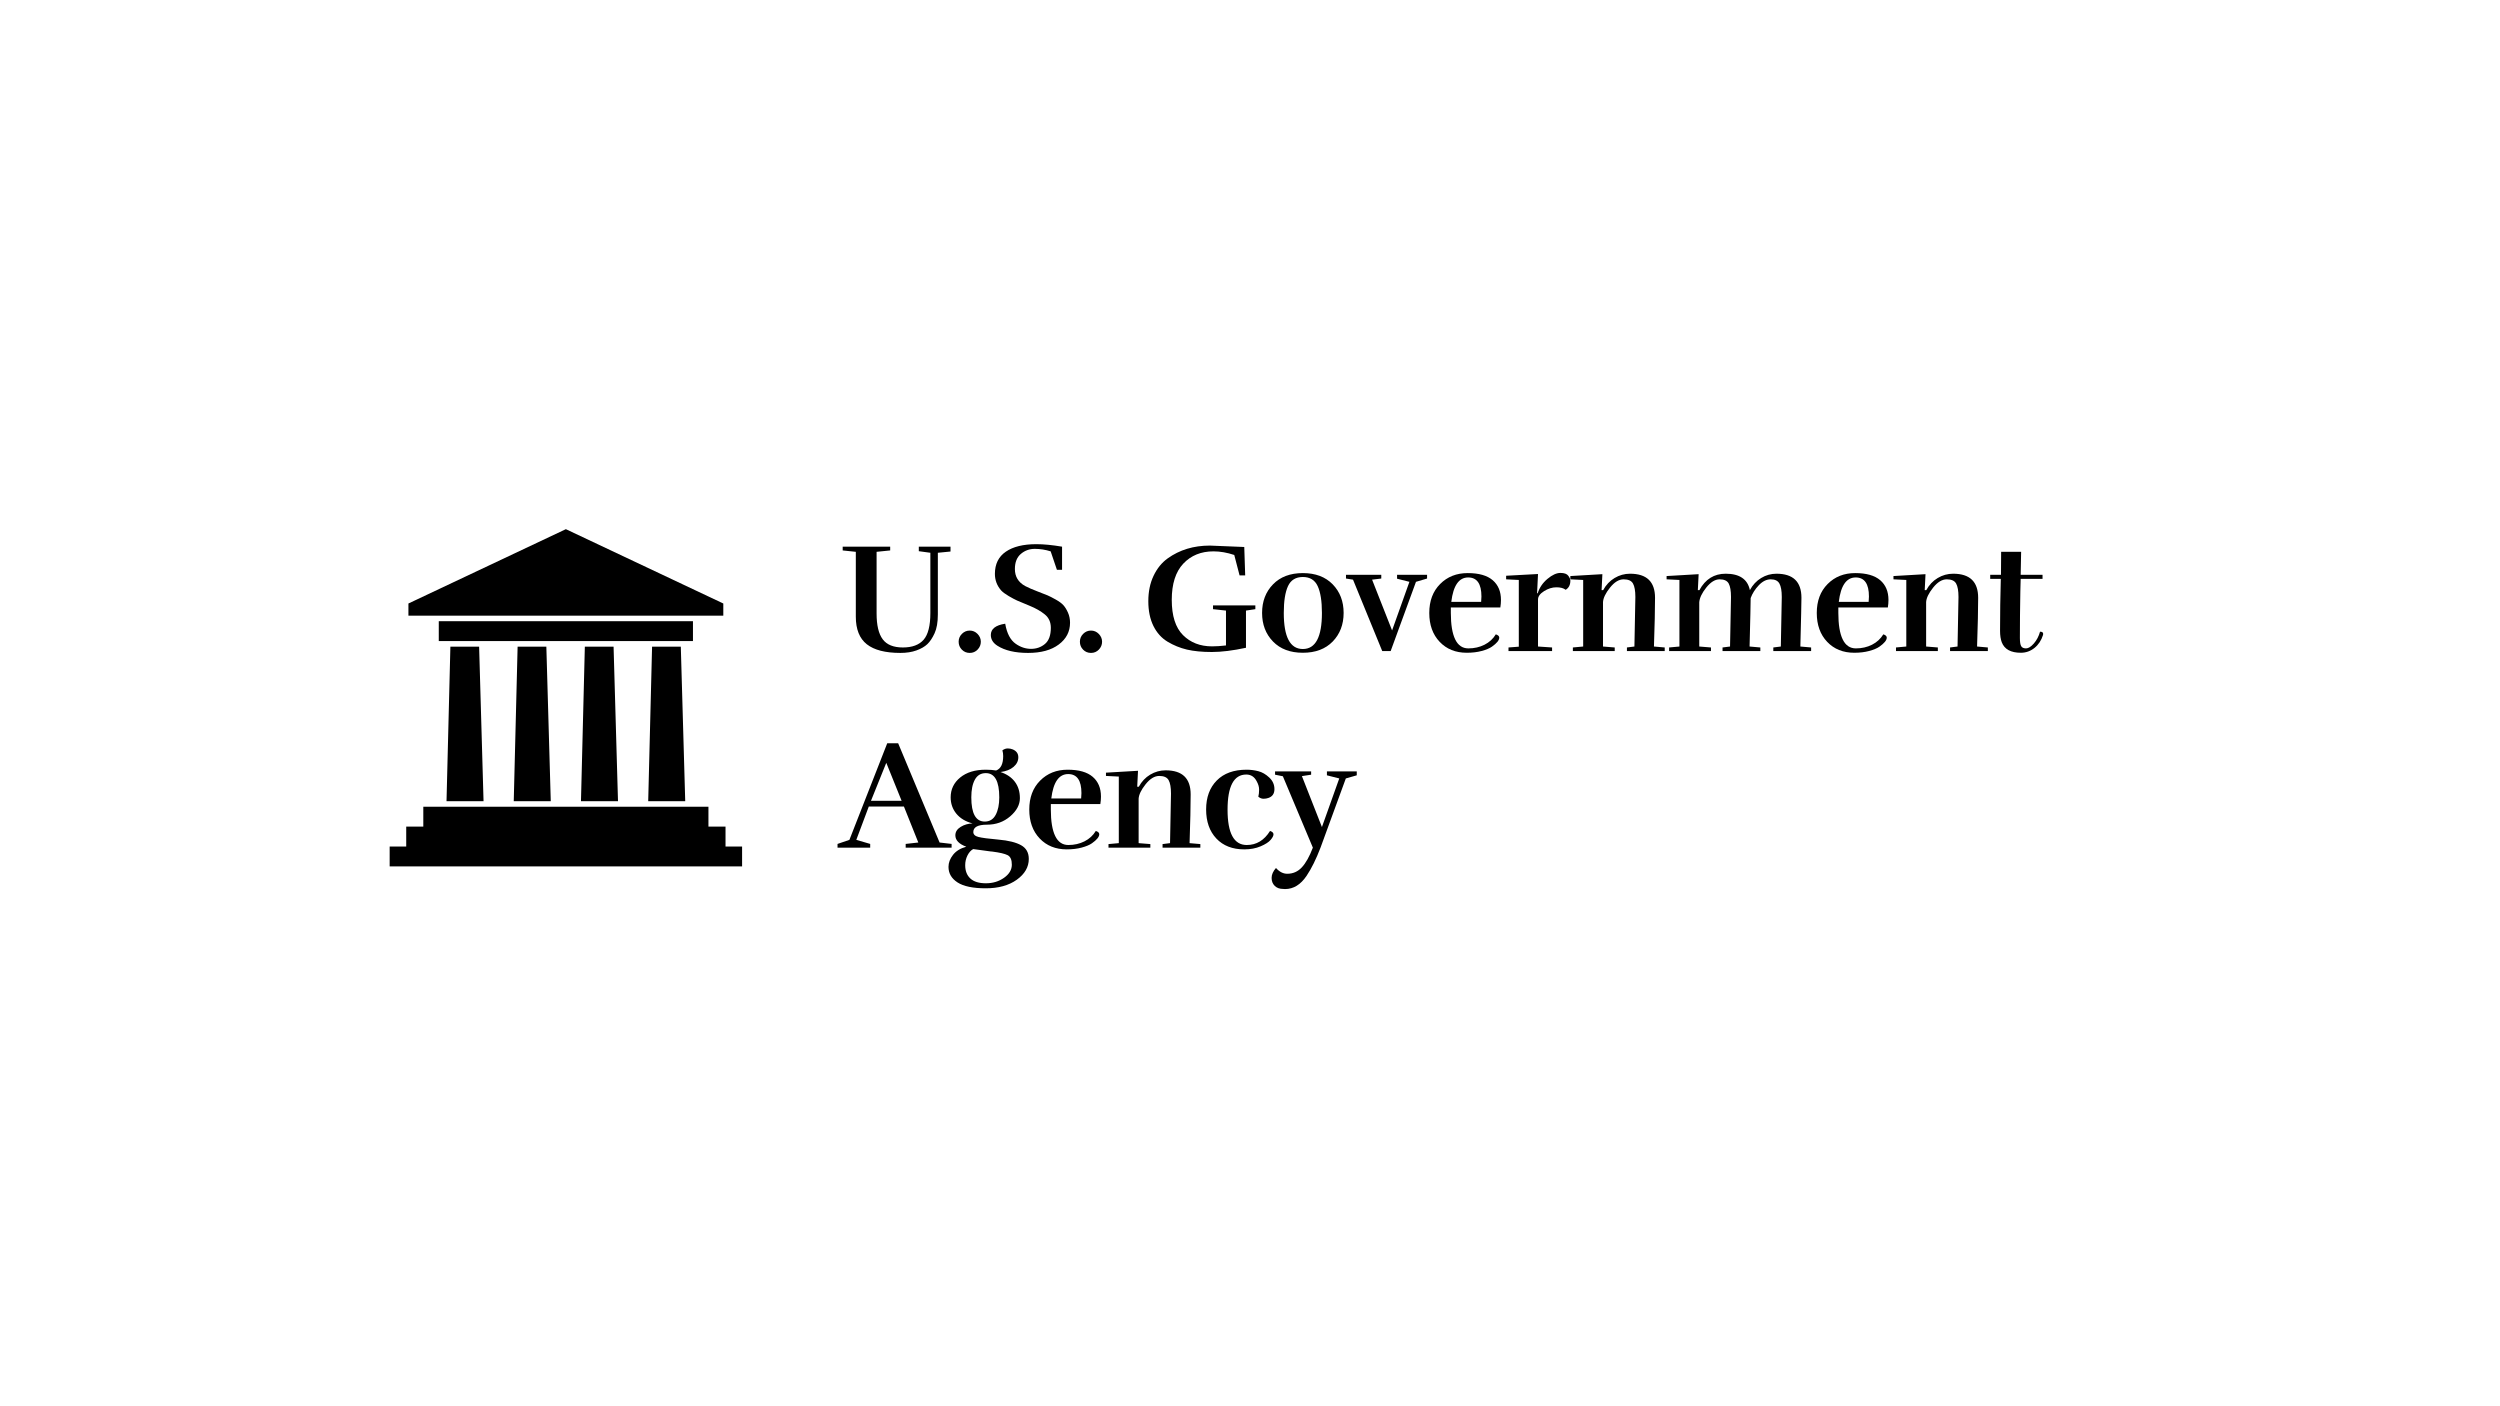 <svg xmlns="http://www.w3.org/2000/svg" xmlns:xlink="http://www.w3.org/1999/xlink" width="1920" zoomAndPan="magnify" viewBox="0 0 1440 810" height="1080" preserveAspectRatio="xMidYMid meet" version="1.0"><defs><g/><clipPath id="id1"><path d="M 224.328 304.801 L 427.578 304.801 L 427.578 499.051 L 224.328 499.051 Z M 224.328 304.801 " clip-rule="nonzero"/></clipPath></defs><g clip-path="url(#id1)"><path fill="#000000" d="M 259.422 372.469 L 275.973 372.469 L 278.52 461.48 L 257.195 461.48 L 259.422 372.465 Z M 243.824 464.68 L 408.062 464.68 L 408.062 476.133 L 417.902 476.133 L 417.902 487.586 L 427.445 487.586 L 427.445 499.039 L 224.441 499.039 L 224.441 487.586 L 233.984 487.586 L 233.984 476.133 L 243.824 476.133 Z M 416.625 347.617 L 325.941 304.801 L 235.25 347.617 L 235.25 354.617 L 416.625 354.617 Z M 252.734 357.816 L 399.145 357.816 L 399.145 369.27 L 252.734 369.27 Z M 375.594 372.469 L 392.145 372.469 L 394.688 461.484 L 373.367 461.484 L 375.594 372.473 Z M 336.867 372.469 L 353.418 372.469 L 355.965 461.48 L 334.641 461.48 L 336.867 372.465 Z M 298.145 372.469 L 314.695 372.469 L 317.242 461.484 L 295.918 461.484 L 298.145 372.473 Z M 298.145 372.469 " fill-opacity="1" fill-rule="nonzero"/></g><g fill="#000000" fill-opacity="1"><g transform="translate(483.685, 375.005)"><g><path d="M 56.516 -21.062 C 56.516 -16.562 55.883 -12.945 54.625 -10.219 C 53.363 -7.488 51.969 -5.398 50.438 -3.953 C 48.914 -2.516 46.832 -1.316 44.188 -0.359 C 41.551 0.598 38.461 1.078 34.922 1.078 C 26.273 1.078 19.836 -0.582 15.609 -3.906 C 11.379 -7.238 9.266 -12.535 9.266 -19.797 L 9.266 -57.156 L 1.703 -57.953 L 1.703 -60.125 L 29.062 -60.125 L 29.062 -57.953 L 21.234 -57.156 L 21.234 -21.594 C 21.234 -14.875 22.406 -9.938 24.75 -6.781 C 27.094 -3.633 30.961 -2.062 36.359 -2.062 C 41.754 -2.062 45.742 -3.547 48.328 -6.516 C 50.91 -9.492 52.203 -14.613 52.203 -21.875 L 52.203 -56.609 L 45.547 -57.516 L 45.547 -60.125 L 63.812 -60.125 L 63.812 -57.328 L 56.516 -56.609 Z M 56.516 -21.062 "/></g></g></g><g fill="#000000" fill-opacity="1"><g transform="translate(547.585, 375.005)"><g><path d="M 17.375 -5.359 C 17.375 -3.648 16.758 -2.148 15.531 -0.859 C 14.301 0.43 12.785 1.078 10.984 1.078 C 9.18 1.078 7.664 0.445 6.438 -0.812 C 5.207 -2.07 4.594 -3.586 4.594 -5.359 C 4.594 -7.129 5.223 -8.645 6.484 -9.906 C 7.742 -11.164 9.242 -11.797 10.984 -11.797 C 12.723 -11.797 14.223 -11.148 15.484 -9.859 C 16.742 -8.566 17.375 -7.066 17.375 -5.359 Z M 17.375 -5.359 "/></g></g></g><g fill="#000000" fill-opacity="1"><g transform="translate(567.655, 375.005)"><g><path d="M 6.844 -3.062 C 4.32 -4.676 3.062 -6.742 3.062 -9.266 C 3.062 -12.742 5.82 -14.906 11.344 -15.75 C 12.301 -10.164 14.336 -6.297 17.453 -4.141 C 20.211 -2.223 23.141 -1.266 26.234 -1.266 C 29.328 -1.266 32 -2.207 34.25 -4.094 C 36.5 -5.988 37.625 -9.094 37.625 -13.406 C 37.625 -16.645 36.469 -19.207 34.156 -21.094 C 31.844 -22.988 28.914 -24.656 25.375 -26.094 C 21.832 -27.539 19.43 -28.547 18.172 -29.109 C 16.922 -29.68 15.316 -30.535 13.359 -31.672 C 11.41 -32.816 9.957 -33.898 9 -34.922 C 6.602 -37.68 5.406 -40.859 5.406 -44.453 C 5.406 -50.098 7.504 -54.359 11.703 -57.234 C 15.898 -60.117 21.75 -61.562 29.25 -61.562 C 33.508 -61.562 38.457 -61.082 44.094 -60.125 L 44.094 -46.797 L 41.125 -46.797 L 37.531 -57.422 C 34.531 -58.379 31.484 -58.859 28.391 -58.859 C 25.305 -58.859 22.625 -57.883 20.344 -55.938 C 18.062 -53.988 16.922 -51.094 16.922 -47.25 C 16.922 -42.875 18.898 -39.602 22.859 -37.438 C 24.836 -36.414 27.176 -35.395 29.875 -34.375 C 32.582 -33.352 34.535 -32.586 35.734 -32.078 C 36.93 -31.566 38.52 -30.754 40.5 -29.641 C 42.477 -28.535 43.945 -27.441 44.906 -26.359 C 45.863 -25.285 46.734 -23.863 47.516 -22.094 C 48.297 -20.32 48.688 -18.391 48.688 -16.297 C 48.688 -11.191 46.523 -7.02 42.203 -3.781 C 37.891 -0.539 31.992 1.078 24.516 1.078 C 17.047 1.078 11.156 -0.301 6.844 -3.062 Z M 6.844 -3.062 "/></g></g></g><g fill="#000000" fill-opacity="1"><g transform="translate(617.425, 375.005)"><g><path d="M 17.375 -5.359 C 17.375 -3.648 16.758 -2.148 15.531 -0.859 C 14.301 0.43 12.785 1.078 10.984 1.078 C 9.18 1.078 7.664 0.445 6.438 -0.812 C 5.207 -2.07 4.594 -3.586 4.594 -5.359 C 4.594 -7.129 5.223 -8.645 6.484 -9.906 C 7.742 -11.164 9.242 -11.797 10.984 -11.797 C 12.723 -11.797 14.223 -11.148 15.484 -9.859 C 16.742 -8.566 17.375 -7.066 17.375 -5.359 Z M 17.375 -5.359 "/></g></g></g><g fill="#000000" fill-opacity="1"><g transform="translate(637.495, 375.005)"><g/></g></g><g fill="#000000" fill-opacity="1"><g transform="translate(657.385, 375.005)"><g><path d="M 39.516 -60.75 L 59.312 -59.938 L 59.844 -43.562 L 56.609 -43.562 L 53.547 -55.344 C 49.41 -56.727 45.422 -57.422 41.578 -57.422 C 34.441 -57.422 28.648 -55.066 24.203 -50.359 C 19.766 -45.648 17.547 -38.688 17.547 -29.469 C 17.547 -20.258 19.707 -13.492 24.031 -9.172 C 28.352 -4.859 33.93 -2.703 40.766 -2.703 C 43.223 -2.703 45.895 -2.879 48.781 -3.234 L 48.781 -23.312 L 41.312 -24.125 L 41.312 -26.281 L 65.703 -26.281 L 65.703 -24.125 L 60.297 -23.312 L 60.297 -1.891 C 52.797 -0.266 46.238 0.547 40.625 0.547 C 35.02 0.547 30.238 0.082 26.281 -0.844 C 22.32 -1.781 18.602 -3.297 15.125 -5.391 C 11.645 -7.492 8.926 -10.523 6.969 -14.484 C 5.02 -18.453 4.047 -23.191 4.047 -28.703 C 4.047 -34.223 5.051 -39.098 7.062 -43.328 C 9.07 -47.566 11.785 -50.914 15.203 -53.375 C 22.047 -58.289 30.148 -60.75 39.516 -60.75 Z M 39.516 -60.75 "/></g></g></g><g fill="#000000" fill-opacity="1"><g transform="translate(723.445, 375.005)"><g><path d="M 44.188 -5.484 C 39.988 -1.172 34.258 0.984 27 0.984 C 19.738 0.984 14.008 -1.172 9.812 -5.484 C 5.613 -9.805 3.516 -15.297 3.516 -21.953 C 3.516 -28.617 5.613 -34.109 9.812 -38.422 C 14.008 -42.742 19.738 -44.906 27 -44.906 C 34.258 -44.906 39.988 -42.742 44.188 -38.422 C 48.383 -34.109 50.484 -28.617 50.484 -21.953 C 50.484 -15.297 48.383 -9.805 44.188 -5.484 Z M 16.016 -21.953 C 16.016 -8.098 19.676 -1.172 27 -1.172 C 34.32 -1.172 37.984 -8.098 37.984 -21.953 C 37.984 -28.734 37.172 -33.879 35.547 -37.391 C 33.93 -40.898 31.082 -42.656 27 -42.656 C 22.914 -42.656 20.062 -40.898 18.438 -37.391 C 16.82 -33.879 16.016 -28.734 16.016 -21.953 Z M 16.016 -21.953 "/></g></g></g><g fill="#000000" fill-opacity="1"><g transform="translate(775.555, 375.005)"><g><path d="M 29.156 -43.922 L 46.438 -43.922 L 46.438 -41.766 L 40.047 -39.875 L 25.469 0 L 20.609 0 L 3.781 -41.125 L -0.266 -41.766 L -0.266 -43.922 L 20.062 -43.922 L 20.062 -41.766 L 14.766 -41.125 L 26.281 -11.875 L 36.266 -39.875 L 29.156 -41.672 Z M 29.156 -43.922 "/></g></g></g><g fill="#000000" fill-opacity="1"><g transform="translate(819.745, 375.005)"><g><path d="M 33.562 -31.406 C 33.562 -38.727 31.016 -42.391 25.922 -42.391 C 20.578 -42.391 17.336 -37.707 16.203 -28.344 L 33.391 -28.344 C 33.504 -29.551 33.562 -30.57 33.562 -31.406 Z M 25.109 0.984 C 18.691 0.984 13.488 -1.113 9.5 -5.312 C 5.508 -9.508 3.516 -15.055 3.516 -21.953 C 3.516 -28.859 5.598 -34.41 9.766 -38.609 C 13.93 -42.805 19.223 -44.906 25.641 -44.906 C 32.066 -44.906 36.867 -43.539 40.047 -40.812 C 43.223 -38.082 44.812 -34.289 44.812 -29.438 C 44.812 -28.051 44.691 -26.609 44.453 -25.109 L 15.938 -25.109 L 15.938 -21.953 C 15.938 -15.234 16.773 -10.148 18.453 -6.703 C 20.129 -3.254 22.66 -1.531 26.047 -1.531 C 29.441 -1.531 32.535 -2.234 35.328 -3.641 C 38.117 -5.055 40.289 -7.051 41.844 -9.625 C 43.164 -9.207 43.828 -8.578 43.828 -7.734 C 43.828 -6.234 42.414 -4.492 39.594 -2.516 C 38.219 -1.555 36.254 -0.734 33.703 -0.047 C 31.148 0.641 28.285 0.984 25.109 0.984 Z M 25.109 0.984 "/></g></g></g><g fill="#000000" fill-opacity="1"><g transform="translate(866.095, 375.005)"><g><path d="M 19.625 -33.297 C 20.645 -36.535 22.52 -39.297 25.25 -41.578 C 27.977 -43.859 30.469 -45 32.719 -45 C 34.969 -45 36.484 -44.441 37.266 -43.328 C 38.047 -42.223 38.438 -41.312 38.438 -40.594 C 38.438 -38.133 37.535 -36.363 35.734 -35.281 C 34.535 -36.238 32.75 -36.719 30.375 -36.719 C 28 -36.719 25.641 -35.984 23.297 -34.516 C 20.961 -33.047 19.797 -31.441 19.797 -29.703 L 19.797 -2.609 L 27.906 -2.062 L 27.906 0 L 2.797 0 L 2.797 -2.062 L 8.734 -2.516 L 8.734 -40.953 L 1.438 -41.312 L 1.438 -43.375 L 19.797 -44.375 L 19.266 -33.297 Z M 19.625 -33.297 "/></g></g></g><g fill="#000000" fill-opacity="1"><g transform="translate(903.175, 375.005)"><g><path d="M 38.25 -2.609 L 38.797 -31.141 C 38.797 -34.68 38.344 -37.258 37.438 -38.875 C 36.539 -40.5 34.738 -41.312 32.031 -41.312 C 29.332 -41.312 26.707 -39.707 24.156 -36.5 C 21.613 -33.289 20.281 -30.516 20.156 -28.172 L 20.156 -2.609 L 26.906 -2.062 L 26.906 0 L 2.797 0 L 2.797 -2.062 L 8.734 -2.609 L 8.734 -40.953 L 1.344 -41.312 L 1.344 -43.203 L 19.797 -44.281 L 19.344 -35.094 L 20.25 -35.094 C 21.875 -38.094 24.062 -40.414 26.812 -42.062 C 29.57 -43.719 32.547 -44.547 35.734 -44.547 C 45.328 -44.547 50.125 -39.926 50.125 -30.688 C 50.125 -24.031 49.914 -14.672 49.5 -2.609 L 55.703 -2.062 L 55.703 0 L 33.938 0 L 33.938 -2.062 Z M 38.25 -2.609 "/></g></g></g><g fill="#000000" fill-opacity="1"><g transform="translate(958.615, 375.005)"><g><path d="M 37.891 -2.609 L 38.438 -31.141 C 38.438 -34.68 38 -37.258 37.125 -38.875 C 36.25 -40.5 34.504 -41.312 31.891 -41.312 C 29.285 -41.312 26.723 -39.734 24.203 -36.578 C 21.691 -33.43 20.344 -30.598 20.156 -28.078 L 20.156 -2.609 L 26.906 -2.062 L 26.906 0 L 2.797 0 L 2.797 -2.062 L 8.734 -2.609 L 8.734 -40.953 L 1.344 -41.312 L 1.344 -43.203 L 19.797 -44.281 L 19.344 -35.094 L 20.25 -35.094 C 23.664 -41.395 28.707 -44.547 35.375 -44.547 C 43.352 -44.547 48 -41.395 49.312 -35.094 C 50.938 -38.094 53.098 -40.414 55.797 -42.062 C 58.492 -43.719 61.438 -44.547 64.625 -44.547 C 74.219 -44.547 79.016 -39.926 79.016 -30.688 C 79.016 -28.051 78.805 -18.691 78.391 -2.609 L 84.594 -2.062 L 84.594 0 L 62.812 0 L 62.812 -2.062 L 67.141 -2.609 L 67.688 -31.141 C 67.688 -34.68 67.234 -37.258 66.328 -38.875 C 65.43 -40.5 63.766 -41.312 61.328 -41.312 C 58.898 -41.312 56.602 -40.172 54.438 -37.891 C 52.281 -35.609 50.723 -33.148 49.766 -30.516 C 49.766 -27.867 49.555 -18.566 49.141 -2.609 L 55.344 -2.062 L 55.344 0 L 33.562 0 L 33.562 -2.062 Z M 37.891 -2.609 "/></g></g></g><g fill="#000000" fill-opacity="1"><g transform="translate(1042.945, 375.005)"><g><path d="M 33.562 -31.406 C 33.562 -38.727 31.016 -42.391 25.922 -42.391 C 20.578 -42.391 17.336 -37.707 16.203 -28.344 L 33.391 -28.344 C 33.504 -29.551 33.562 -30.57 33.562 -31.406 Z M 25.109 0.984 C 18.691 0.984 13.488 -1.113 9.5 -5.312 C 5.508 -9.508 3.516 -15.055 3.516 -21.953 C 3.516 -28.859 5.598 -34.41 9.766 -38.609 C 13.93 -42.805 19.223 -44.906 25.641 -44.906 C 32.066 -44.906 36.867 -43.539 40.047 -40.812 C 43.223 -38.082 44.812 -34.289 44.812 -29.438 C 44.812 -28.051 44.691 -26.609 44.453 -25.109 L 15.938 -25.109 L 15.938 -21.953 C 15.938 -15.234 16.773 -10.148 18.453 -6.703 C 20.129 -3.254 22.66 -1.531 26.047 -1.531 C 29.441 -1.531 32.535 -2.234 35.328 -3.641 C 38.117 -5.055 40.289 -7.051 41.844 -9.625 C 43.164 -9.207 43.828 -8.578 43.828 -7.734 C 43.828 -6.234 42.414 -4.492 39.594 -2.516 C 38.219 -1.555 36.254 -0.734 33.703 -0.047 C 31.148 0.641 28.285 0.984 25.109 0.984 Z M 25.109 0.984 "/></g></g></g><g fill="#000000" fill-opacity="1"><g transform="translate(1089.295, 375.005)"><g><path d="M 38.25 -2.609 L 38.797 -31.141 C 38.797 -34.68 38.344 -37.258 37.438 -38.875 C 36.539 -40.5 34.738 -41.312 32.031 -41.312 C 29.332 -41.312 26.707 -39.707 24.156 -36.5 C 21.613 -33.289 20.281 -30.516 20.156 -28.172 L 20.156 -2.609 L 26.906 -2.062 L 26.906 0 L 2.797 0 L 2.797 -2.062 L 8.734 -2.609 L 8.734 -40.953 L 1.344 -41.312 L 1.344 -43.203 L 19.797 -44.281 L 19.344 -35.094 L 20.25 -35.094 C 21.875 -38.094 24.062 -40.414 26.812 -42.062 C 29.57 -43.719 32.547 -44.547 35.734 -44.547 C 45.328 -44.547 50.125 -39.926 50.125 -30.688 C 50.125 -24.031 49.914 -14.672 49.5 -2.609 L 55.703 -2.062 L 55.703 0 L 33.938 0 L 33.938 -2.062 Z M 38.25 -2.609 "/></g></g></g><g fill="#000000" fill-opacity="1"><g transform="translate(1144.735, 375.005)"><g><path d="M 19.266 0.984 C 13.504 0.984 9.844 -1.023 8.281 -5.047 C 7.625 -6.785 7.297 -8.973 7.297 -11.609 C 7.297 -21.566 7.441 -31.555 7.734 -41.578 L 1.625 -41.578 L 1.625 -43.922 L 7.828 -43.922 L 7.922 -57.156 L 19.438 -57.156 L 19.172 -43.922 L 31.766 -43.922 L 31.766 -41.578 L 19.172 -41.578 L 18.984 -34.297 C 18.805 -24.566 18.719 -15.656 18.719 -7.562 C 18.719 -5.219 18.973 -3.625 19.484 -2.781 C 19.992 -1.945 20.922 -1.531 22.266 -1.531 C 23.617 -1.531 25.117 -2.473 26.766 -4.359 C 28.422 -6.254 29.609 -8.52 30.328 -11.156 C 31.523 -11.156 32.125 -10.738 32.125 -9.906 C 32.125 -9.719 32.098 -9.504 32.047 -9.266 C 31.078 -6.148 29.438 -3.66 27.125 -1.797 C 24.82 0.055 22.203 0.984 19.266 0.984 Z M 19.266 0.984 "/></g></g></g><g fill="#000000" fill-opacity="1"><g transform="translate(1176.228, 375.005)"><g/></g></g><g fill="#000000" fill-opacity="1"><g transform="translate(483.685, 488.255)"><g><path d="M 64.438 0 L 37.984 0 L 37.984 -2.156 L 45.266 -2.969 L 36.984 -23.672 L 16.734 -23.672 L 9.547 -4.5 L 17.547 -2.156 L 17.547 0 L -1.266 0 L -1.266 -2.156 L 5.578 -4.5 L 27.359 -60.125 L 33.656 -60.125 L 57.516 -2.969 L 64.438 -2.156 Z M 35.641 -27 L 26.812 -48.875 L 18 -27 Z M 35.641 -27 "/></g></g></g><g fill="#000000" fill-opacity="1"><g transform="translate(543.535, 488.255)"><g><path d="M 30.234 -44.453 C 32.941 -45.473 34.297 -48.234 34.297 -52.734 C 34.297 -53.941 34.145 -55.051 33.844 -56.062 C 34.863 -56.789 35.883 -57.156 36.906 -57.156 C 37.926 -57.156 38.883 -56.973 39.781 -56.609 C 41.938 -55.711 43.016 -54.195 43.016 -52.062 C 43.016 -49.938 42.098 -48.094 40.266 -46.531 C 38.441 -44.969 35.941 -43.977 32.766 -43.562 C 36.359 -42.363 39.113 -40.488 41.031 -37.938 C 42.957 -35.383 43.922 -32.234 43.922 -28.484 C 43.922 -24.734 42.062 -21.254 38.344 -18.047 C 34.625 -14.836 30.148 -13.234 24.922 -13.234 C 19.703 -13.234 17.094 -11.82 17.094 -9 C 17.094 -7.625 18.066 -6.68 20.016 -6.172 C 21.973 -5.66 25.832 -5.148 31.594 -4.641 C 37.352 -4.129 41.703 -3.047 44.641 -1.391 C 47.578 0.254 49.047 2.879 49.047 6.484 C 49.047 11.16 46.75 15.148 42.156 18.453 C 37.57 21.754 31.602 23.406 24.25 23.406 C 16.906 23.406 11.492 22.281 8.016 20.031 C 4.535 17.781 2.797 14.789 2.797 11.062 C 2.797 8.664 3.664 6.359 5.406 4.141 C 7.145 1.922 9.691 0.359 13.047 -0.547 C 8.848 -2.098 6.75 -4.285 6.75 -7.109 C 6.75 -9.086 7.77 -10.707 9.812 -11.969 C 11.852 -13.227 14.133 -13.891 16.656 -13.953 C 12.633 -15.023 9.523 -16.895 7.328 -19.562 C 5.141 -22.238 4.047 -25.379 4.047 -28.984 C 4.047 -33.598 5.875 -37.406 9.531 -40.406 C 13.195 -43.406 18.117 -44.906 24.297 -44.906 C 26.461 -44.906 28.441 -44.754 30.234 -44.453 Z M 12.422 10.078 C 12.422 13.379 13.41 15.941 15.391 17.766 C 17.367 19.598 20.352 20.516 24.344 20.516 C 28.332 20.516 31.812 19.461 34.781 17.359 C 37.75 15.266 39.25 12.773 39.281 9.891 C 39.312 7.016 38.5 5.156 36.844 4.312 C 35.195 3.477 32.242 2.789 27.984 2.25 L 26.906 2.156 C 22.164 1.562 18.867 1.113 17.016 0.812 C 15.691 1.531 14.594 2.758 13.719 4.5 C 12.852 6.238 12.422 8.098 12.422 10.078 Z M 23.672 -15.031 C 26.492 -15.031 28.594 -16.316 29.969 -18.891 C 31.352 -21.473 32.047 -24.836 32.047 -28.984 C 32.047 -38.285 29.461 -42.938 24.297 -42.938 C 21.473 -42.938 19.375 -41.688 18 -39.188 C 16.625 -36.695 15.938 -33.297 15.938 -28.984 C 15.938 -19.68 18.516 -15.031 23.672 -15.031 Z M 23.672 -15.031 "/></g></g></g><g fill="#000000" fill-opacity="1"><g transform="translate(589.345, 488.255)"><g><path d="M 33.562 -31.406 C 33.562 -38.727 31.016 -42.391 25.922 -42.391 C 20.578 -42.391 17.336 -37.707 16.203 -28.344 L 33.391 -28.344 C 33.504 -29.551 33.562 -30.57 33.562 -31.406 Z M 25.109 0.984 C 18.691 0.984 13.488 -1.113 9.5 -5.312 C 5.508 -9.508 3.516 -15.055 3.516 -21.953 C 3.516 -28.859 5.598 -34.41 9.766 -38.609 C 13.93 -42.805 19.223 -44.906 25.641 -44.906 C 32.066 -44.906 36.867 -43.539 40.047 -40.812 C 43.223 -38.082 44.812 -34.289 44.812 -29.438 C 44.812 -28.051 44.691 -26.609 44.453 -25.109 L 15.938 -25.109 L 15.938 -21.953 C 15.938 -15.234 16.773 -10.148 18.453 -6.703 C 20.129 -3.254 22.66 -1.531 26.047 -1.531 C 29.441 -1.531 32.535 -2.234 35.328 -3.641 C 38.117 -5.055 40.289 -7.051 41.844 -9.625 C 43.164 -9.207 43.828 -8.578 43.828 -7.734 C 43.828 -6.234 42.414 -4.492 39.594 -2.516 C 38.219 -1.555 36.254 -0.734 33.703 -0.047 C 31.148 0.641 28.285 0.984 25.109 0.984 Z M 25.109 0.984 "/></g></g></g><g fill="#000000" fill-opacity="1"><g transform="translate(635.695, 488.255)"><g><path d="M 38.25 -2.609 L 38.797 -31.141 C 38.797 -34.68 38.344 -37.258 37.438 -38.875 C 36.539 -40.5 34.738 -41.312 32.031 -41.312 C 29.332 -41.312 26.707 -39.707 24.156 -36.5 C 21.613 -33.289 20.281 -30.516 20.156 -28.172 L 20.156 -2.609 L 26.906 -2.062 L 26.906 0 L 2.797 0 L 2.797 -2.062 L 8.734 -2.609 L 8.734 -40.953 L 1.344 -41.312 L 1.344 -43.203 L 19.797 -44.281 L 19.344 -35.094 L 20.25 -35.094 C 21.875 -38.094 24.062 -40.414 26.812 -42.062 C 29.57 -43.719 32.547 -44.547 35.734 -44.547 C 45.328 -44.547 50.125 -39.926 50.125 -30.688 C 50.125 -24.031 49.914 -14.672 49.5 -2.609 L 55.703 -2.062 L 55.703 0 L 33.938 0 L 33.938 -2.062 Z M 38.25 -2.609 "/></g></g></g><g fill="#000000" fill-opacity="1"><g transform="translate(691.135, 488.255)"><g><path d="M 33.656 -29.344 C 33.957 -30.539 34.109 -31.906 34.109 -33.438 C 34.109 -34.969 33.66 -36.539 32.766 -38.156 C 31.441 -40.801 29.43 -42.125 26.734 -42.125 C 19.535 -42.125 15.938 -35.359 15.938 -21.828 C 15.938 -8.297 19.625 -1.531 27 -1.531 C 32.582 -1.531 37.051 -4.227 40.406 -9.625 C 41.727 -9.207 42.391 -8.562 42.391 -7.688 C 42.391 -6.82 41.832 -5.742 40.719 -4.453 C 39.613 -3.16 37.695 -1.93 34.969 -0.766 C 32.238 0.398 29.102 0.984 25.562 0.984 C 18.781 0.984 13.422 -1.098 9.484 -5.266 C 5.555 -9.43 3.594 -15.008 3.594 -22 C 3.594 -28.988 5.633 -34.551 9.719 -38.688 C 13.801 -42.832 19.531 -44.906 26.906 -44.906 C 29.188 -44.906 31.438 -44.617 33.656 -44.047 C 35.875 -43.484 37.973 -42.27 39.953 -40.406 C 41.941 -38.551 42.938 -36.316 42.938 -33.703 C 42.938 -31.098 41.766 -29.406 39.422 -28.625 C 38.578 -28.32 37.645 -28.172 36.625 -28.172 C 35.602 -28.172 34.613 -28.562 33.656 -29.344 Z M 33.656 -29.344 "/></g></g></g><g fill="#000000" fill-opacity="1"><g transform="translate(735.055, 488.255)"><g><path d="M 29.25 -43.922 L 46.438 -43.922 L 46.438 -41.672 L 40.141 -39.875 L 25.562 0 C 23.039 6.602 20.367 12.004 17.547 16.203 C 14.129 21.297 9.988 23.844 5.125 23.844 C 4.77 23.844 4.379 23.816 3.953 23.766 C 1.973 23.766 0.383 23.176 -0.812 22 C -2.008 20.832 -2.609 19.301 -2.609 17.406 C -2.609 15.52 -1.77 13.617 -0.094 11.703 C 1.883 13.922 4.047 15.031 6.391 15.031 C 9.691 15.031 12.484 13.812 14.766 11.375 C 17.047 8.945 19.176 5.156 21.156 0 L 3.875 -41.125 L -0.625 -42.031 L -0.625 -43.922 L 20.156 -43.922 L 20.156 -42.031 L 14.844 -41.219 L 26.375 -11.875 L 36.359 -39.875 L 29.25 -41.672 Z M 29.25 -43.922 "/></g></g></g></svg>